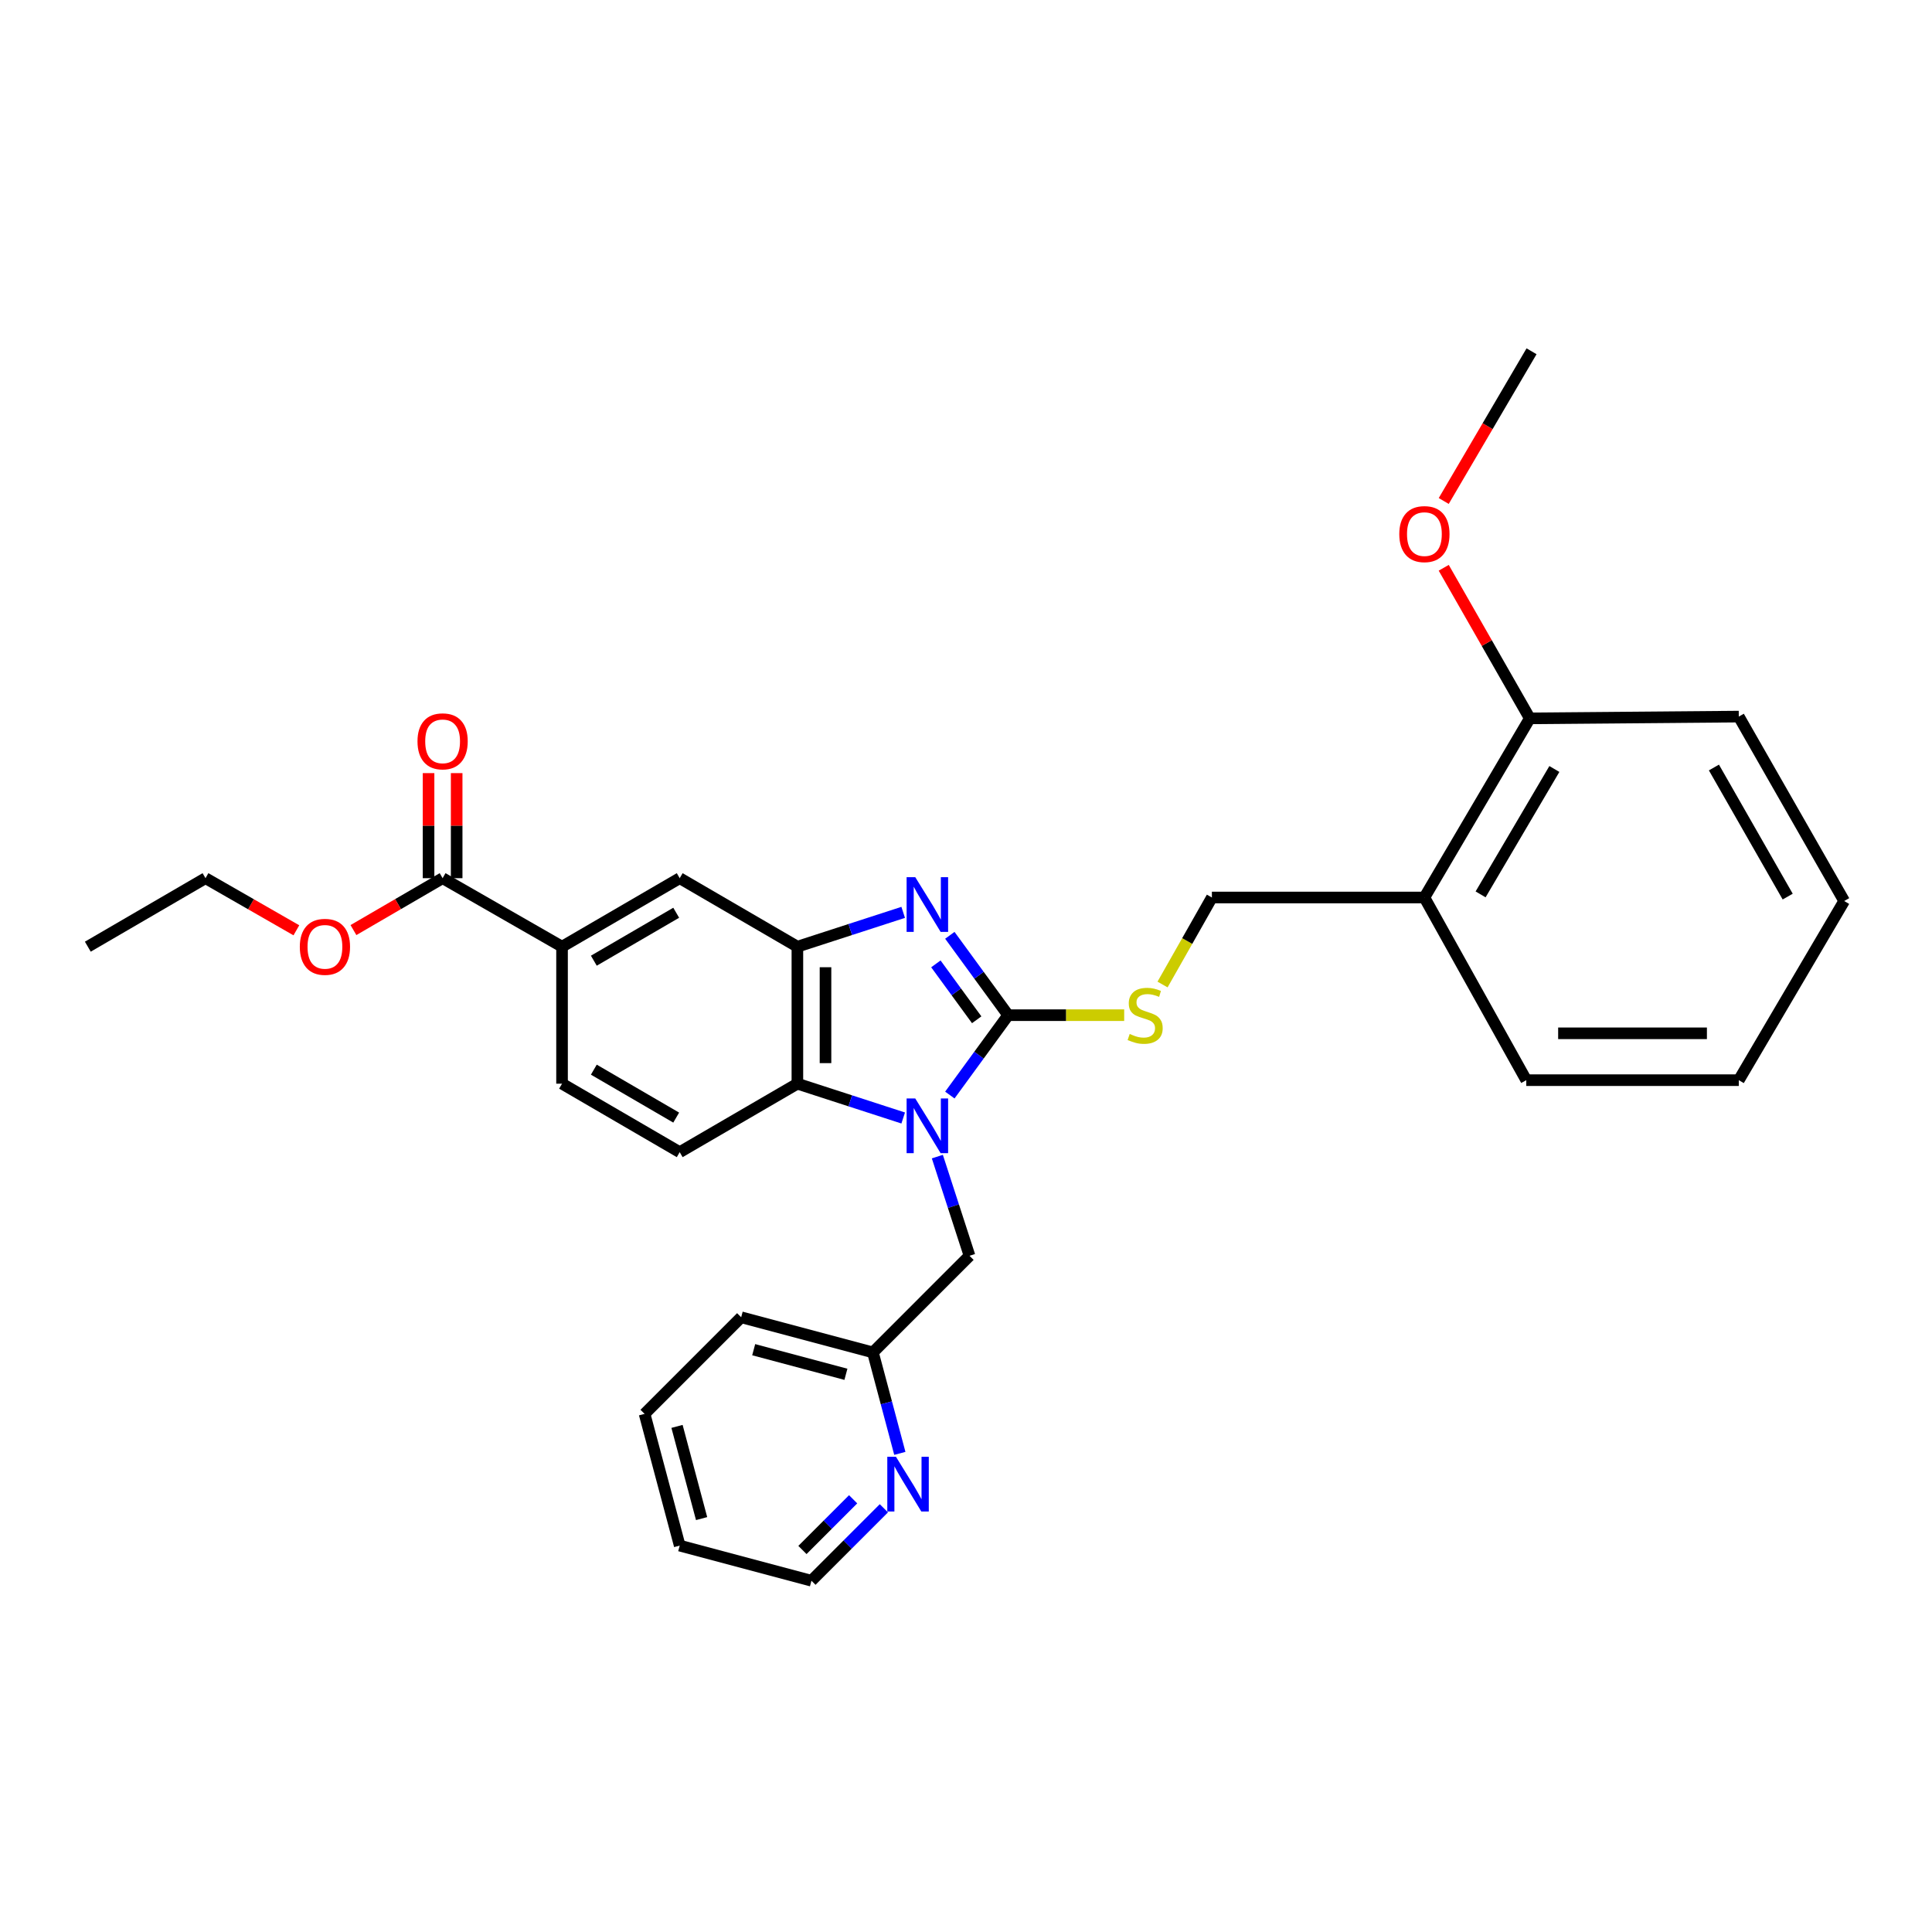 <?xml version='1.0' encoding='iso-8859-1'?>
<svg version='1.1' baseProfile='full'
              xmlns='http://www.w3.org/2000/svg'
                      xmlns:rdkit='http://www.rdkit.org/xml'
                      xmlns:xlink='http://www.w3.org/1999/xlink'
                  xml:space='preserve'
width='1000px' height='1000px' viewBox='0 0 1000 1000'>
<!-- END OF HEADER -->
<rect style='opacity:1.0;fill:#FFFFFF;stroke:none' width='1000' height='1000' x='0' y='0'> </rect>
<path class='bond-0' d='M 412.727,490 L 412.727,560.912' style='fill:none;fill-rule:evenodd;stroke:#000000;stroke-width:6px;stroke-linecap:butt;stroke-linejoin:miter;stroke-opacity:1' />
<path class='bond-0' d='M 427.278,500.637 L 427.278,550.275' style='fill:none;fill-rule:evenodd;stroke:#000000;stroke-width:6px;stroke-linecap:butt;stroke-linejoin:miter;stroke-opacity:1' />
<path class='bond-1' d='M 412.727,490 L 440.11,481.12' style='fill:none;fill-rule:evenodd;stroke:#000000;stroke-width:6px;stroke-linecap:butt;stroke-linejoin:miter;stroke-opacity:1' />
<path class='bond-1' d='M 440.11,481.12 L 467.493,472.239' style='fill:none;fill-rule:evenodd;stroke:#0000FF;stroke-width:6px;stroke-linecap:butt;stroke-linejoin:miter;stroke-opacity:1' />
<path class='bond-2' d='M 412.727,490 L 351.815,454.545' style='fill:none;fill-rule:evenodd;stroke:#000000;stroke-width:6px;stroke-linecap:butt;stroke-linejoin:miter;stroke-opacity:1' />
<path class='bond-3' d='M 412.727,560.912 L 440.11,569.792' style='fill:none;fill-rule:evenodd;stroke:#000000;stroke-width:6px;stroke-linecap:butt;stroke-linejoin:miter;stroke-opacity:1' />
<path class='bond-3' d='M 440.11,569.792 L 467.493,578.673' style='fill:none;fill-rule:evenodd;stroke:#0000FF;stroke-width:6px;stroke-linecap:butt;stroke-linejoin:miter;stroke-opacity:1' />
<path class='bond-4' d='M 412.727,560.912 L 351.815,596.359' style='fill:none;fill-rule:evenodd;stroke:#000000;stroke-width:6px;stroke-linecap:butt;stroke-linejoin:miter;stroke-opacity:1' />
<path class='bond-5' d='M 491.634,566.797 L 506.726,546.126' style='fill:none;fill-rule:evenodd;stroke:#0000FF;stroke-width:6px;stroke-linecap:butt;stroke-linejoin:miter;stroke-opacity:1' />
<path class='bond-5' d='M 506.726,546.126 L 521.818,525.456' style='fill:none;fill-rule:evenodd;stroke:#000000;stroke-width:6px;stroke-linecap:butt;stroke-linejoin:miter;stroke-opacity:1' />
<path class='bond-6' d='M 485.167,598.658 L 493.493,624.327' style='fill:none;fill-rule:evenodd;stroke:#0000FF;stroke-width:6px;stroke-linecap:butt;stroke-linejoin:miter;stroke-opacity:1' />
<path class='bond-6' d='M 493.493,624.327 L 501.819,649.995' style='fill:none;fill-rule:evenodd;stroke:#000000;stroke-width:6px;stroke-linecap:butt;stroke-linejoin:miter;stroke-opacity:1' />
<path class='bond-7' d='M 521.818,525.456 L 506.726,504.785' style='fill:none;fill-rule:evenodd;stroke:#000000;stroke-width:6px;stroke-linecap:butt;stroke-linejoin:miter;stroke-opacity:1' />
<path class='bond-7' d='M 506.726,504.785 L 491.634,484.115' style='fill:none;fill-rule:evenodd;stroke:#0000FF;stroke-width:6px;stroke-linecap:butt;stroke-linejoin:miter;stroke-opacity:1' />
<path class='bond-7' d='M 505.539,527.835 L 494.974,513.366' style='fill:none;fill-rule:evenodd;stroke:#000000;stroke-width:6px;stroke-linecap:butt;stroke-linejoin:miter;stroke-opacity:1' />
<path class='bond-7' d='M 494.974,513.366 L 484.41,498.897' style='fill:none;fill-rule:evenodd;stroke:#0000FF;stroke-width:6px;stroke-linecap:butt;stroke-linejoin:miter;stroke-opacity:1' />
<path class='bond-8' d='M 521.818,525.456 L 551.848,525.456' style='fill:none;fill-rule:evenodd;stroke:#000000;stroke-width:6px;stroke-linecap:butt;stroke-linejoin:miter;stroke-opacity:1' />
<path class='bond-8' d='M 551.848,525.456 L 581.877,525.456' style='fill:none;fill-rule:evenodd;stroke:#CCCC00;stroke-width:6px;stroke-linecap:butt;stroke-linejoin:miter;stroke-opacity:1' />
<path class='bond-9' d='M 601.73,509.585 L 614.501,487.065' style='fill:none;fill-rule:evenodd;stroke:#CCCC00;stroke-width:6px;stroke-linecap:butt;stroke-linejoin:miter;stroke-opacity:1' />
<path class='bond-9' d='M 614.501,487.065 L 627.272,464.544' style='fill:none;fill-rule:evenodd;stroke:#000000;stroke-width:6px;stroke-linecap:butt;stroke-linejoin:miter;stroke-opacity:1' />
<path class='bond-10' d='M 627.272,464.544 L 737.268,464.544' style='fill:none;fill-rule:evenodd;stroke:#000000;stroke-width:6px;stroke-linecap:butt;stroke-linejoin:miter;stroke-opacity:1' />
<path class='bond-11' d='M 351.815,454.545 L 290.912,490' style='fill:none;fill-rule:evenodd;stroke:#000000;stroke-width:6px;stroke-linecap:butt;stroke-linejoin:miter;stroke-opacity:1' />
<path class='bond-11' d='M 350.001,472.438 L 307.368,497.257' style='fill:none;fill-rule:evenodd;stroke:#000000;stroke-width:6px;stroke-linecap:butt;stroke-linejoin:miter;stroke-opacity:1' />
<path class='bond-12' d='M 290.912,490 L 290.912,560.912' style='fill:none;fill-rule:evenodd;stroke:#000000;stroke-width:6px;stroke-linecap:butt;stroke-linejoin:miter;stroke-opacity:1' />
<path class='bond-13' d='M 290.912,490 L 229.095,454.545' style='fill:none;fill-rule:evenodd;stroke:#000000;stroke-width:6px;stroke-linecap:butt;stroke-linejoin:miter;stroke-opacity:1' />
<path class='bond-14' d='M 290.912,560.912 L 351.815,596.359' style='fill:none;fill-rule:evenodd;stroke:#000000;stroke-width:6px;stroke-linecap:butt;stroke-linejoin:miter;stroke-opacity:1' />
<path class='bond-14' d='M 307.367,553.653 L 349.999,578.466' style='fill:none;fill-rule:evenodd;stroke:#000000;stroke-width:6px;stroke-linecap:butt;stroke-linejoin:miter;stroke-opacity:1' />
<path class='bond-15' d='M 229.095,454.545 L 206.02,467.976' style='fill:none;fill-rule:evenodd;stroke:#000000;stroke-width:6px;stroke-linecap:butt;stroke-linejoin:miter;stroke-opacity:1' />
<path class='bond-15' d='M 206.02,467.976 L 182.945,481.408' style='fill:none;fill-rule:evenodd;stroke:#FF0000;stroke-width:6px;stroke-linecap:butt;stroke-linejoin:miter;stroke-opacity:1' />
<path class='bond-16' d='M 236.37,454.545 L 236.37,427.355' style='fill:none;fill-rule:evenodd;stroke:#000000;stroke-width:6px;stroke-linecap:butt;stroke-linejoin:miter;stroke-opacity:1' />
<path class='bond-16' d='M 236.37,427.355 L 236.37,400.166' style='fill:none;fill-rule:evenodd;stroke:#FF0000;stroke-width:6px;stroke-linecap:butt;stroke-linejoin:miter;stroke-opacity:1' />
<path class='bond-16' d='M 221.819,454.545 L 221.819,427.355' style='fill:none;fill-rule:evenodd;stroke:#000000;stroke-width:6px;stroke-linecap:butt;stroke-linejoin:miter;stroke-opacity:1' />
<path class='bond-16' d='M 221.819,427.355 L 221.819,400.166' style='fill:none;fill-rule:evenodd;stroke:#FF0000;stroke-width:6px;stroke-linecap:butt;stroke-linejoin:miter;stroke-opacity:1' />
<path class='bond-17' d='M 153.402,481.522 L 129.884,468.033' style='fill:none;fill-rule:evenodd;stroke:#FF0000;stroke-width:6px;stroke-linecap:butt;stroke-linejoin:miter;stroke-opacity:1' />
<path class='bond-17' d='M 129.884,468.033 L 106.366,454.545' style='fill:none;fill-rule:evenodd;stroke:#000000;stroke-width:6px;stroke-linecap:butt;stroke-linejoin:miter;stroke-opacity:1' />
<path class='bond-18' d='M 106.366,454.545 L 45.455,490' style='fill:none;fill-rule:evenodd;stroke:#000000;stroke-width:6px;stroke-linecap:butt;stroke-linejoin:miter;stroke-opacity:1' />
<path class='bond-19' d='M 737.268,464.544 L 791.818,371.823' style='fill:none;fill-rule:evenodd;stroke:#000000;stroke-width:6px;stroke-linecap:butt;stroke-linejoin:miter;stroke-opacity:1' />
<path class='bond-19' d='M 766.353,462.933 L 804.538,398.028' style='fill:none;fill-rule:evenodd;stroke:#000000;stroke-width:6px;stroke-linecap:butt;stroke-linejoin:miter;stroke-opacity:1' />
<path class='bond-20' d='M 737.268,464.544 L 789.999,559.093' style='fill:none;fill-rule:evenodd;stroke:#000000;stroke-width:6px;stroke-linecap:butt;stroke-linejoin:miter;stroke-opacity:1' />
<path class='bond-21' d='M 501.819,649.995 L 451.82,700.002' style='fill:none;fill-rule:evenodd;stroke:#000000;stroke-width:6px;stroke-linecap:butt;stroke-linejoin:miter;stroke-opacity:1' />
<path class='bond-22' d='M 451.82,700.002 L 383.633,681.813' style='fill:none;fill-rule:evenodd;stroke:#000000;stroke-width:6px;stroke-linecap:butt;stroke-linejoin:miter;stroke-opacity:1' />
<path class='bond-22' d='M 437.842,711.333 L 390.111,698.601' style='fill:none;fill-rule:evenodd;stroke:#000000;stroke-width:6px;stroke-linecap:butt;stroke-linejoin:miter;stroke-opacity:1' />
<path class='bond-23' d='M 451.82,700.002 L 458.788,726.129' style='fill:none;fill-rule:evenodd;stroke:#000000;stroke-width:6px;stroke-linecap:butt;stroke-linejoin:miter;stroke-opacity:1' />
<path class='bond-23' d='M 458.788,726.129 L 465.755,752.257' style='fill:none;fill-rule:evenodd;stroke:#0000FF;stroke-width:6px;stroke-linecap:butt;stroke-linejoin:miter;stroke-opacity:1' />
<path class='bond-24' d='M 383.633,681.813 L 333.635,731.82' style='fill:none;fill-rule:evenodd;stroke:#000000;stroke-width:6px;stroke-linecap:butt;stroke-linejoin:miter;stroke-opacity:1' />
<path class='bond-25' d='M 333.635,731.82 L 351.815,799.999' style='fill:none;fill-rule:evenodd;stroke:#000000;stroke-width:6px;stroke-linecap:butt;stroke-linejoin:miter;stroke-opacity:1' />
<path class='bond-25' d='M 350.422,738.298 L 363.148,786.023' style='fill:none;fill-rule:evenodd;stroke:#000000;stroke-width:6px;stroke-linecap:butt;stroke-linejoin:miter;stroke-opacity:1' />
<path class='bond-26' d='M 351.815,799.999 L 420.002,818.179' style='fill:none;fill-rule:evenodd;stroke:#000000;stroke-width:6px;stroke-linecap:butt;stroke-linejoin:miter;stroke-opacity:1' />
<path class='bond-27' d='M 420.002,818.179 L 438.748,799.434' style='fill:none;fill-rule:evenodd;stroke:#000000;stroke-width:6px;stroke-linecap:butt;stroke-linejoin:miter;stroke-opacity:1' />
<path class='bond-27' d='M 438.748,799.434 L 457.493,780.689' style='fill:none;fill-rule:evenodd;stroke:#0000FF;stroke-width:6px;stroke-linecap:butt;stroke-linejoin:miter;stroke-opacity:1' />
<path class='bond-27' d='M 415.337,802.267 L 428.459,789.145' style='fill:none;fill-rule:evenodd;stroke:#000000;stroke-width:6px;stroke-linecap:butt;stroke-linejoin:miter;stroke-opacity:1' />
<path class='bond-27' d='M 428.459,789.145 L 441.581,776.023' style='fill:none;fill-rule:evenodd;stroke:#0000FF;stroke-width:6px;stroke-linecap:butt;stroke-linejoin:miter;stroke-opacity:1' />
<path class='bond-28' d='M 791.818,371.823 L 899.996,370.909' style='fill:none;fill-rule:evenodd;stroke:#000000;stroke-width:6px;stroke-linecap:butt;stroke-linejoin:miter;stroke-opacity:1' />
<path class='bond-29' d='M 791.818,371.823 L 769.546,332.85' style='fill:none;fill-rule:evenodd;stroke:#000000;stroke-width:6px;stroke-linecap:butt;stroke-linejoin:miter;stroke-opacity:1' />
<path class='bond-29' d='M 769.546,332.85 L 747.274,293.878' style='fill:none;fill-rule:evenodd;stroke:#FF0000;stroke-width:6px;stroke-linecap:butt;stroke-linejoin:miter;stroke-opacity:1' />
<path class='bond-30' d='M 789.999,559.093 L 899.996,559.093' style='fill:none;fill-rule:evenodd;stroke:#000000;stroke-width:6px;stroke-linecap:butt;stroke-linejoin:miter;stroke-opacity:1' />
<path class='bond-30' d='M 806.499,534.841 L 883.496,534.841' style='fill:none;fill-rule:evenodd;stroke:#000000;stroke-width:6px;stroke-linecap:butt;stroke-linejoin:miter;stroke-opacity:1' />
<path class='bond-31' d='M 899.996,370.909 L 954.545,466.363' style='fill:none;fill-rule:evenodd;stroke:#000000;stroke-width:6px;stroke-linecap:butt;stroke-linejoin:miter;stroke-opacity:1' />
<path class='bond-31' d='M 887.123,397.26 L 925.307,464.078' style='fill:none;fill-rule:evenodd;stroke:#000000;stroke-width:6px;stroke-linecap:butt;stroke-linejoin:miter;stroke-opacity:1' />
<path class='bond-32' d='M 747.275,259.309 L 769.999,220.565' style='fill:none;fill-rule:evenodd;stroke:#FF0000;stroke-width:6px;stroke-linecap:butt;stroke-linejoin:miter;stroke-opacity:1' />
<path class='bond-32' d='M 769.999,220.565 L 792.723,181.821' style='fill:none;fill-rule:evenodd;stroke:#000000;stroke-width:6px;stroke-linecap:butt;stroke-linejoin:miter;stroke-opacity:1' />
<path class='bond-33' d='M 899.996,559.093 L 954.545,466.363' style='fill:none;fill-rule:evenodd;stroke:#000000;stroke-width:6px;stroke-linecap:butt;stroke-linejoin:miter;stroke-opacity:1' />
<path  class='atom-2' d='M 473.741 568.57
L 483.021 583.57
Q 483.941 585.05, 485.421 587.73
Q 486.901 590.41, 486.981 590.57
L 486.981 568.57
L 490.741 568.57
L 490.741 596.89
L 486.861 596.89
L 476.901 580.49
Q 475.741 578.57, 474.501 576.37
Q 473.301 574.17, 472.941 573.49
L 472.941 596.89
L 469.261 596.89
L 469.261 568.57
L 473.741 568.57
' fill='#0000FF'/>
<path  class='atom-4' d='M 473.741 454.022
L 483.021 469.022
Q 483.941 470.502, 485.421 473.182
Q 486.901 475.862, 486.981 476.022
L 486.981 454.022
L 490.741 454.022
L 490.741 482.342
L 486.861 482.342
L 476.901 465.942
Q 475.741 464.022, 474.501 461.822
Q 473.301 459.622, 472.941 458.942
L 472.941 482.342
L 469.261 482.342
L 469.261 454.022
L 473.741 454.022
' fill='#0000FF'/>
<path  class='atom-5' d='M 584.73 535.176
Q 585.05 535.296, 586.37 535.856
Q 587.69 536.416, 589.13 536.776
Q 590.61 537.096, 592.05 537.096
Q 594.73 537.096, 596.29 535.816
Q 597.85 534.496, 597.85 532.216
Q 597.85 530.656, 597.05 529.696
Q 596.29 528.736, 595.09 528.216
Q 593.89 527.696, 591.89 527.096
Q 589.37 526.336, 587.85 525.616
Q 586.37 524.896, 585.29 523.376
Q 584.25 521.856, 584.25 519.296
Q 584.25 515.736, 586.65 513.536
Q 589.09 511.336, 593.89 511.336
Q 597.17 511.336, 600.89 512.896
L 599.97 515.976
Q 596.57 514.576, 594.01 514.576
Q 591.25 514.576, 589.73 515.736
Q 588.21 516.856, 588.25 518.816
Q 588.25 520.336, 589.01 521.256
Q 589.81 522.176, 590.93 522.696
Q 592.09 523.216, 594.01 523.816
Q 596.57 524.616, 598.09 525.416
Q 599.61 526.216, 600.69 527.856
Q 601.81 529.456, 601.81 532.216
Q 601.81 536.136, 599.17 538.256
Q 596.57 540.336, 592.21 540.336
Q 589.69 540.336, 587.77 539.776
Q 585.89 539.256, 583.65 538.336
L 584.73 535.176
' fill='#CCCC00'/>
<path  class='atom-12' d='M 155.183 490.08
Q 155.183 483.28, 158.543 479.48
Q 161.903 475.68, 168.183 475.68
Q 174.463 475.68, 177.823 479.48
Q 181.183 483.28, 181.183 490.08
Q 181.183 496.96, 177.783 500.88
Q 174.383 504.76, 168.183 504.76
Q 161.943 504.76, 158.543 500.88
Q 155.183 497, 155.183 490.08
M 168.183 501.56
Q 172.503 501.56, 174.823 498.68
Q 177.183 495.76, 177.183 490.08
Q 177.183 484.52, 174.823 481.72
Q 172.503 478.88, 168.183 478.88
Q 163.863 478.88, 161.503 481.68
Q 159.183 484.48, 159.183 490.08
Q 159.183 495.8, 161.503 498.68
Q 163.863 501.56, 168.183 501.56
' fill='#FF0000'/>
<path  class='atom-13' d='M 216.095 383.713
Q 216.095 376.913, 219.455 373.113
Q 222.815 369.313, 229.095 369.313
Q 235.375 369.313, 238.735 373.113
Q 242.095 376.913, 242.095 383.713
Q 242.095 390.593, 238.695 394.513
Q 235.295 398.393, 229.095 398.393
Q 222.855 398.393, 219.455 394.513
Q 216.095 390.633, 216.095 383.713
M 229.095 395.193
Q 233.415 395.193, 235.735 392.313
Q 238.095 389.393, 238.095 383.713
Q 238.095 378.153, 235.735 375.353
Q 233.415 372.513, 229.095 372.513
Q 224.775 372.513, 222.415 375.313
Q 220.095 378.113, 220.095 383.713
Q 220.095 389.433, 222.415 392.313
Q 224.775 395.193, 229.095 395.193
' fill='#FF0000'/>
<path  class='atom-23' d='M 463.741 754.021
L 473.021 769.021
Q 473.941 770.501, 475.421 773.181
Q 476.901 775.861, 476.981 776.021
L 476.981 754.021
L 480.741 754.021
L 480.741 782.341
L 476.861 782.341
L 466.901 765.941
Q 465.741 764.021, 464.501 761.821
Q 463.301 759.621, 462.941 758.941
L 462.941 782.341
L 459.261 782.341
L 459.261 754.021
L 463.741 754.021
' fill='#0000FF'/>
<path  class='atom-27' d='M 724.268 276.449
Q 724.268 269.649, 727.628 265.849
Q 730.988 262.049, 737.268 262.049
Q 743.548 262.049, 746.908 265.849
Q 750.268 269.649, 750.268 276.449
Q 750.268 283.329, 746.868 287.249
Q 743.468 291.129, 737.268 291.129
Q 731.028 291.129, 727.628 287.249
Q 724.268 283.369, 724.268 276.449
M 737.268 287.929
Q 741.588 287.929, 743.908 285.049
Q 746.268 282.129, 746.268 276.449
Q 746.268 270.889, 743.908 268.089
Q 741.588 265.249, 737.268 265.249
Q 732.948 265.249, 730.588 268.049
Q 728.268 270.849, 728.268 276.449
Q 728.268 282.169, 730.588 285.049
Q 732.948 287.929, 737.268 287.929
' fill='#FF0000'/>
</svg>
